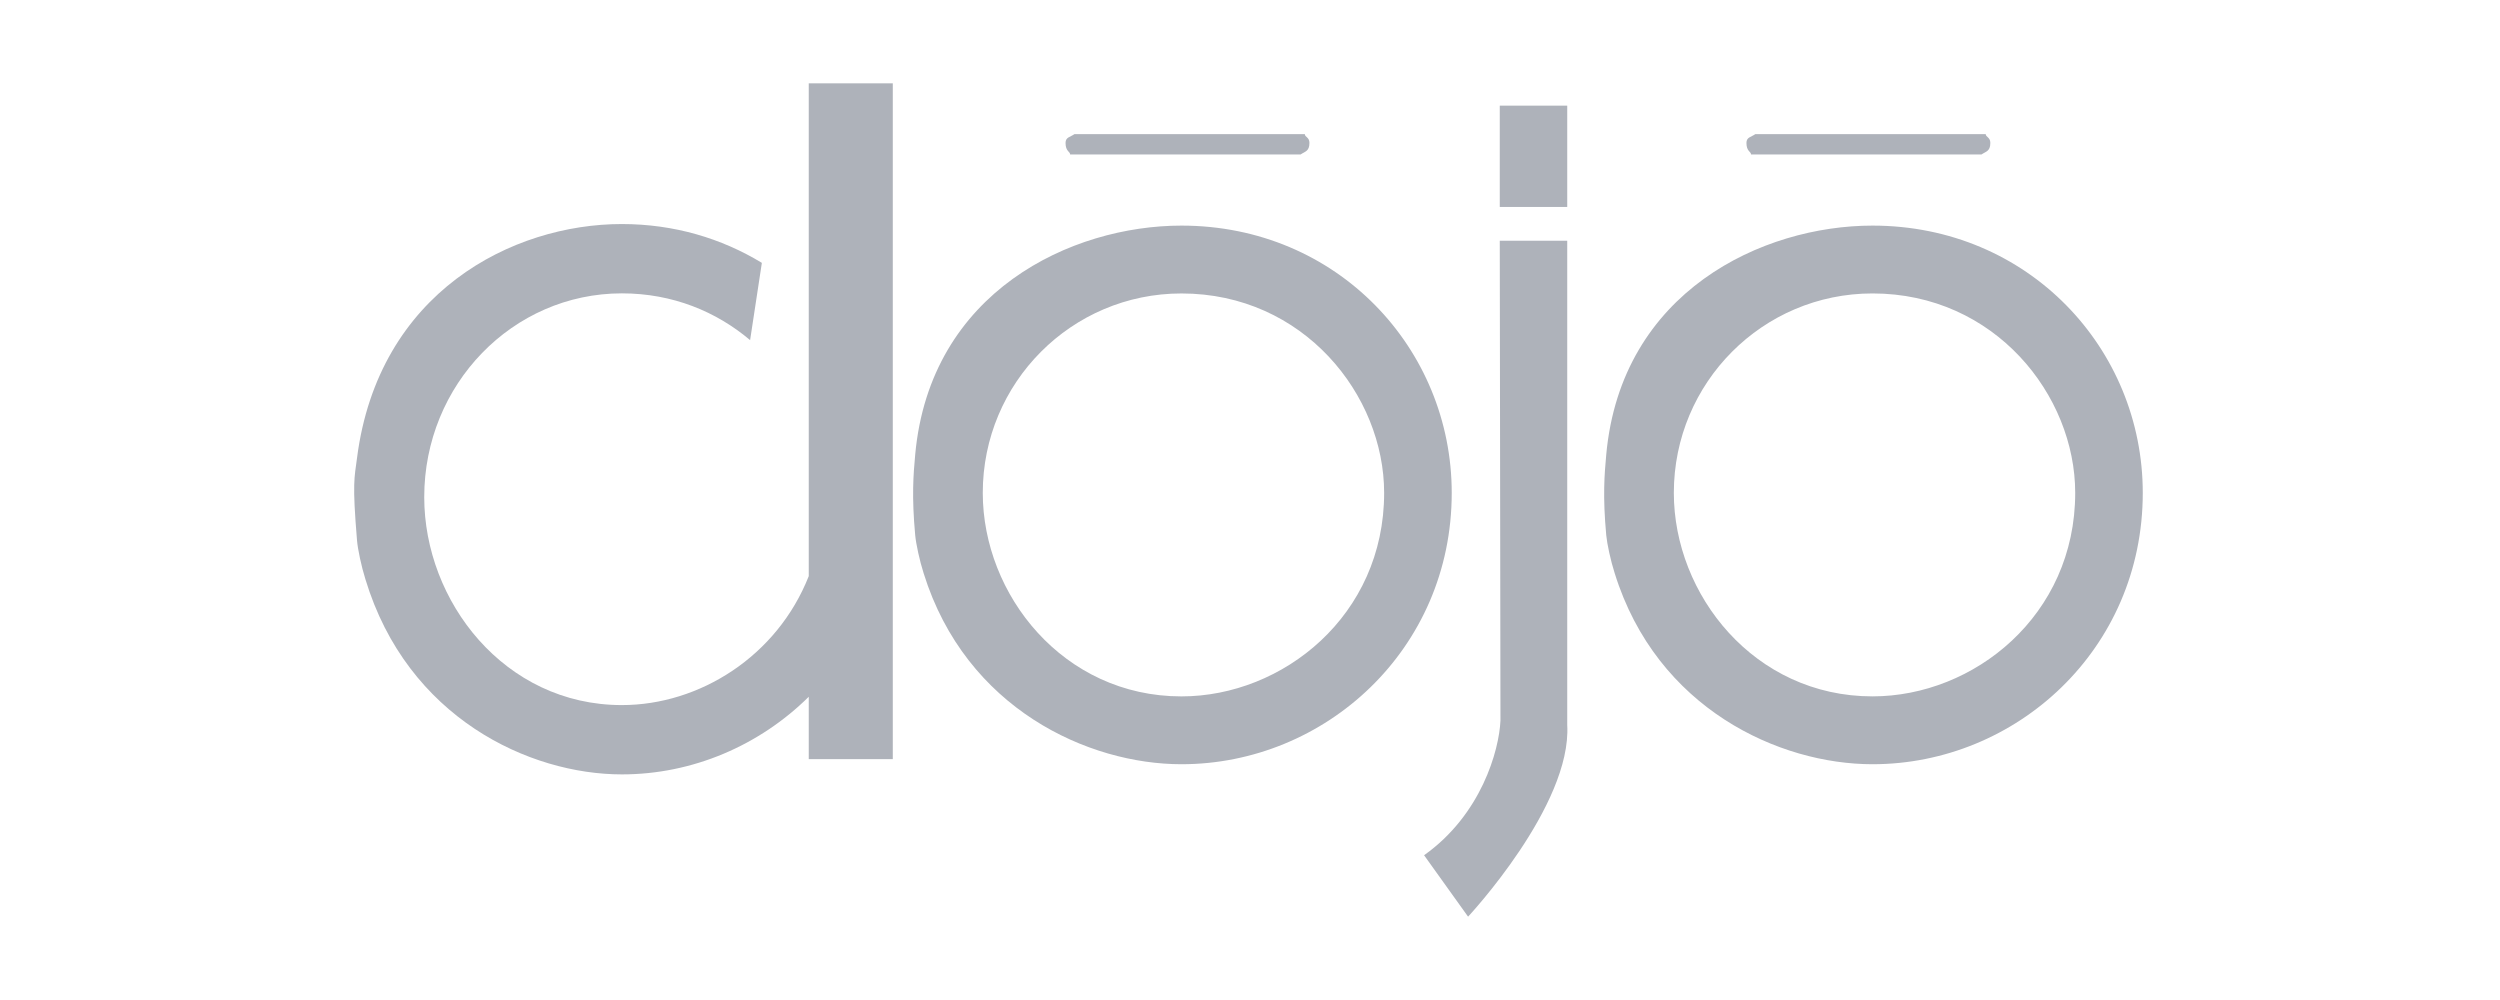 <svg width="120" height="48" viewBox="0 0 120 48" fill="none" xmlns="http://www.w3.org/2000/svg">
<path d="M38.82 4H42.854V36.439H38.82V33.445C36.457 35.782 33.246 37.171 29.85 37.171C25.413 37.171 19.556 34.459 17.54 27.805C17.346 27.189 17.171 26.356 17.137 25.942C16.905 23.148 17.011 22.958 17.137 21.983C18.16 14.016 24.606 10.754 29.85 10.754C32.359 10.754 34.641 11.444 36.569 12.617L36.005 16.326C34.391 14.963 32.294 14.081 29.85 14.081C24.606 14.081 20.363 18.456 20.363 23.863C20.363 28.853 24.203 33.844 29.85 33.844C33.577 33.844 37.304 31.499 38.82 27.655V4Z" fill="#AEB2BA"/>
<path d="M56.709 10.829C51.438 10.829 44.646 13.987 43.93 21.819C43.842 22.784 43.757 23.82 43.93 25.693C43.967 26.099 44.141 26.915 44.335 27.517C46.363 34.029 52.249 36.683 56.709 36.683C63.601 36.683 69.683 31.18 69.683 23.659C69.683 16.739 64.201 10.829 56.709 10.829ZM56.709 33.427C51.033 33.427 47.173 28.542 47.173 23.659C47.173 18.367 51.438 14.086 56.709 14.086C62.58 14.086 66.439 18.97 66.439 23.659C66.439 29.552 61.574 33.427 56.709 33.427Z" fill="#AEB2BA"/>
<path d="M71.989 5.071H75.227V9.934H71.989V5.071Z" fill="#AEB2BA"/>
<path d="M75.227 34.793C75.453 38.667 70.468 44 70.468 44L68.356 41.051C71.099 39.105 71.957 36.024 72.022 34.59L71.989 11.555H75.227V34.793Z" fill="#AEB2BA"/>
<path d="M89.879 10.829C84.609 10.829 77.817 13.987 77.1 21.819C77.012 22.784 76.927 23.82 77.1 25.693C77.138 26.099 77.311 26.915 77.506 27.517C79.533 34.029 85.42 36.683 89.879 36.683C96.772 36.683 102.853 31.18 102.853 23.658C102.853 16.739 97.372 10.829 89.879 10.829ZM89.879 33.426C84.204 33.426 80.344 28.543 80.344 23.658C80.344 18.367 84.609 14.085 89.879 14.085C95.751 14.085 99.61 18.97 99.61 23.658C99.61 29.552 94.745 33.426 89.879 33.426Z" fill="#AEB2BA"/>
<path d="M62.853 6.86C62.853 7.271 62.632 7.271 62.428 7.415H51.367C51.367 7.271 51.146 7.271 51.146 6.86C51.146 6.583 51.367 6.583 51.572 6.439H62.632C62.632 6.583 62.853 6.583 62.853 6.86Z" fill="#AEB2BA"/>
<path d="M95.536 6.86C95.536 7.271 95.315 7.271 95.111 7.415H84.05C84.05 7.271 83.829 7.271 83.829 6.86C83.829 6.583 84.05 6.583 84.254 6.439H95.315C95.315 6.583 95.536 6.583 95.536 6.86Z" fill="#AEB2BA"/>
</svg>
